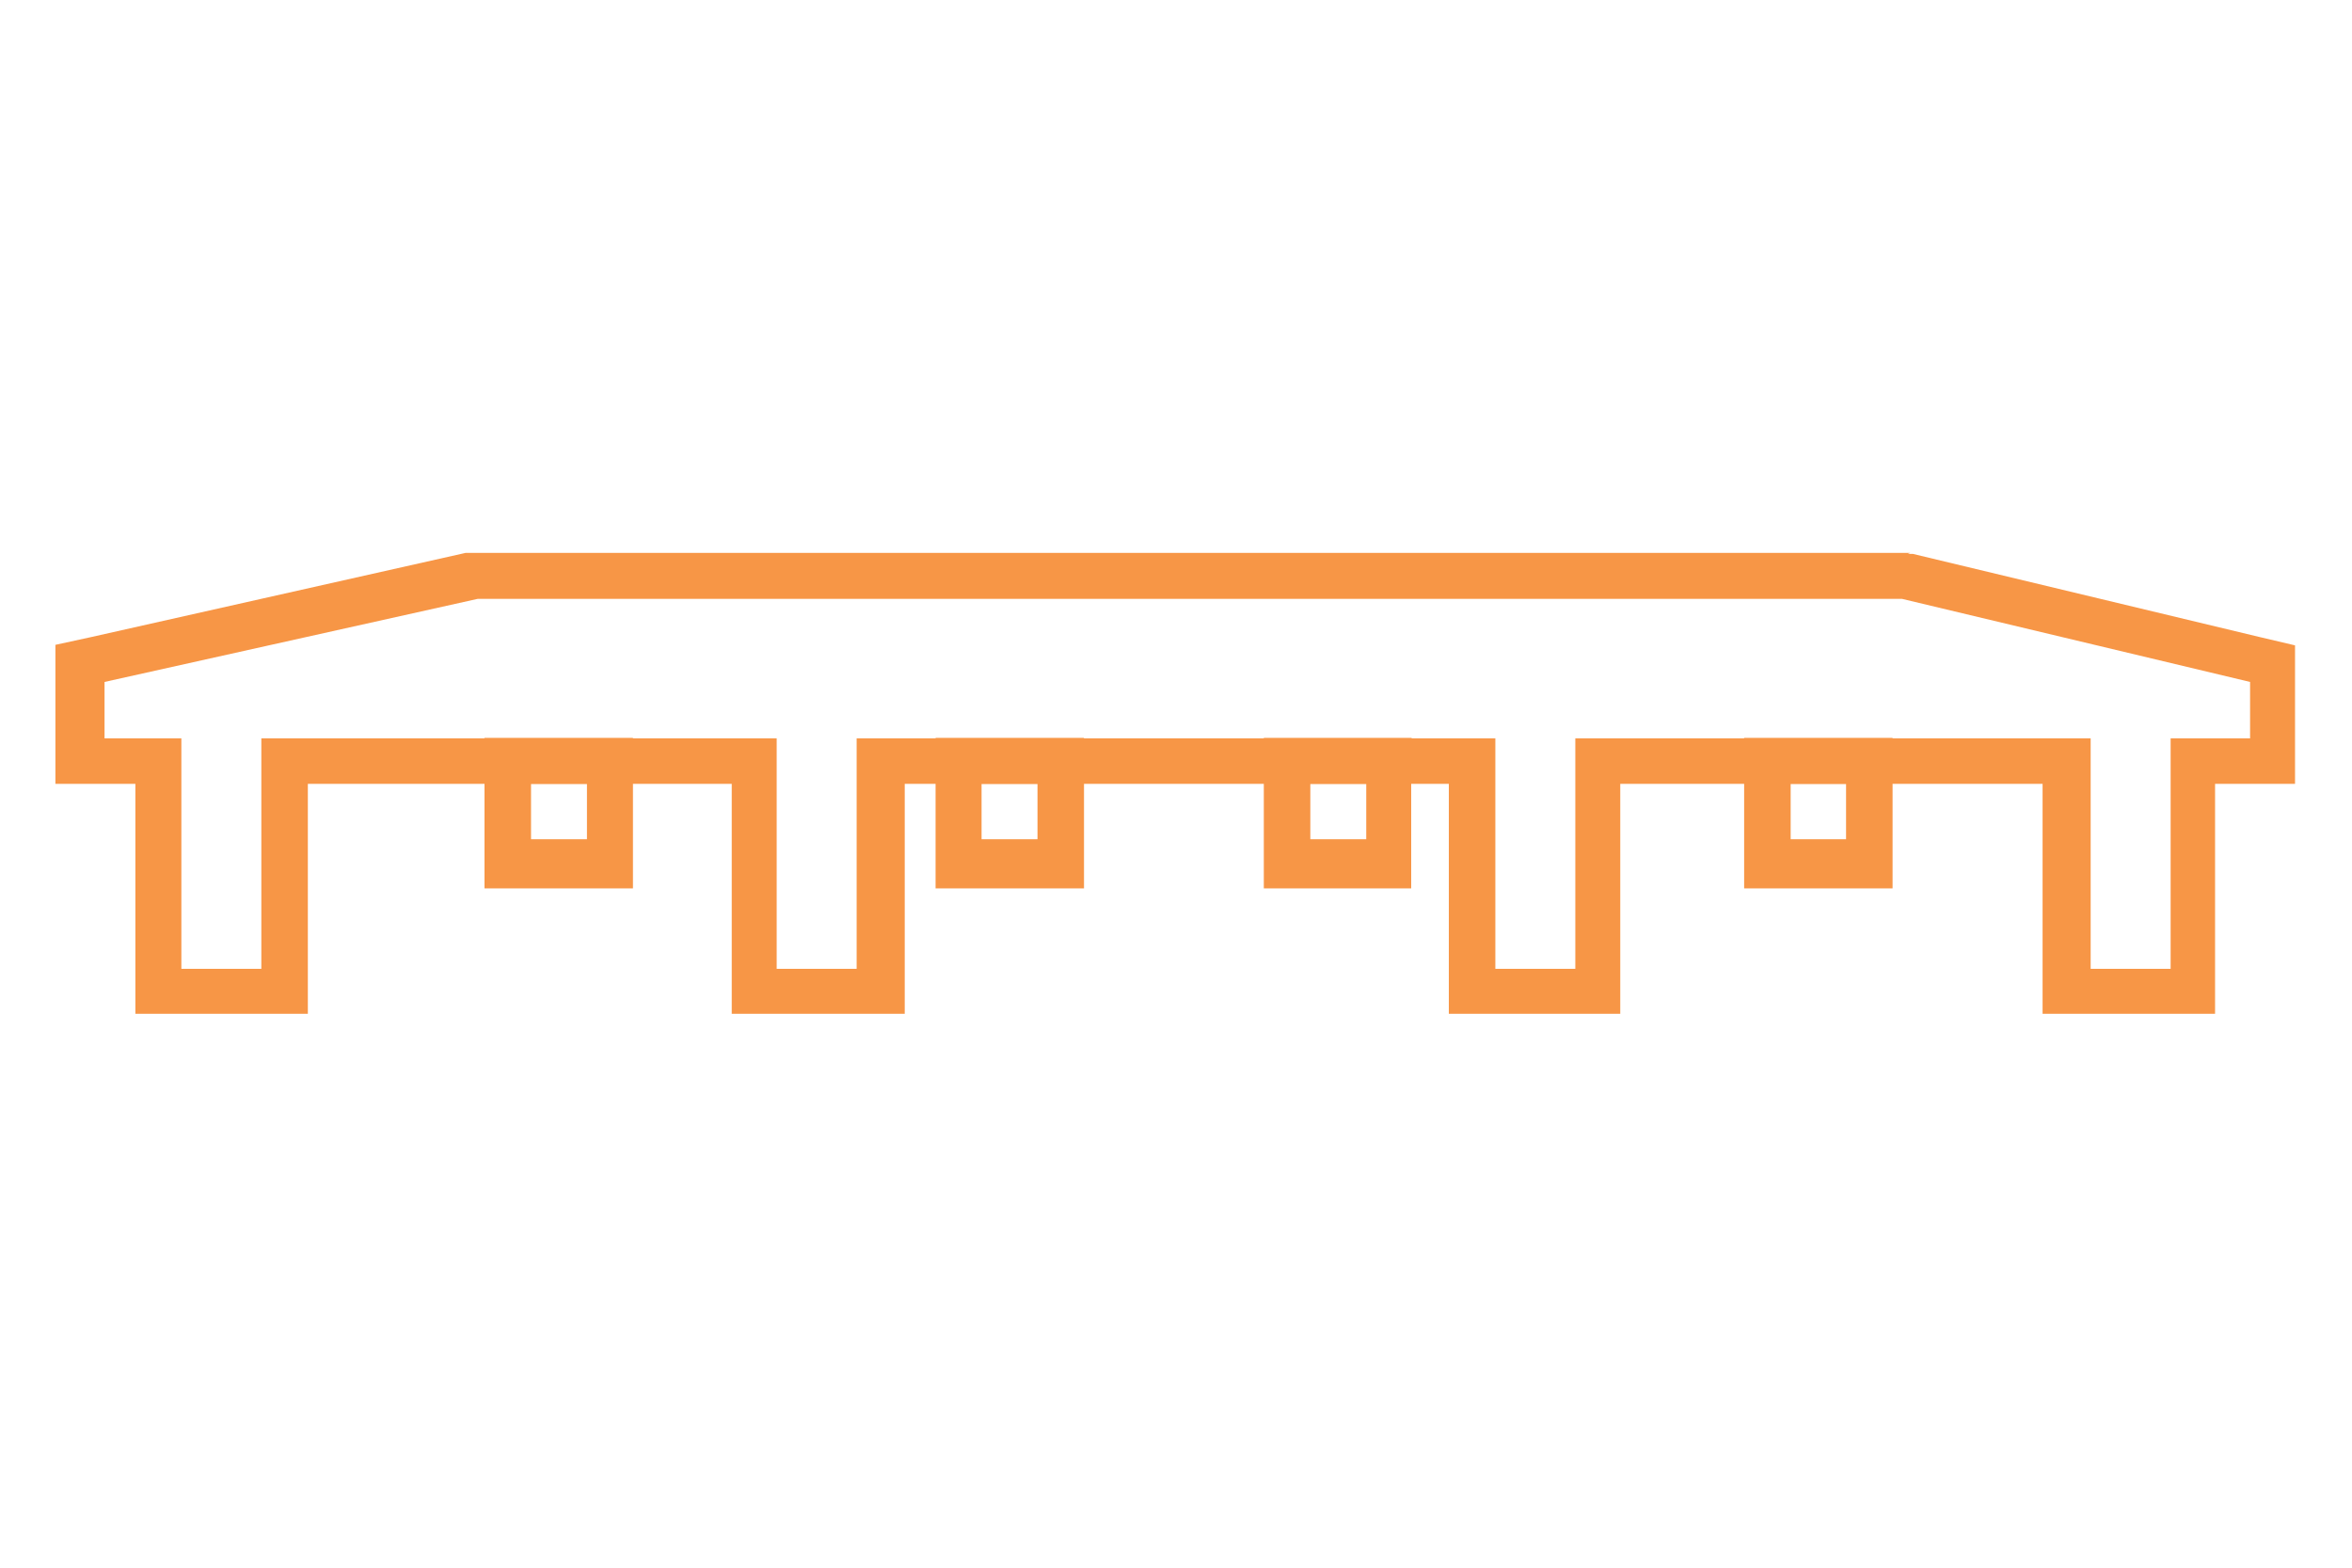 <svg xmlns="http://www.w3.org/2000/svg" viewBox="0 0 45 30"><title>decking-mccarthy-carpentry-01</title><path d="M11.23,15v1.06H10.16V15h1.07m.88-.88H9.27V17h2.84V14.13Z" style="fill:#f79646"/><path d="M35.32,15v1.06H34.26V15h1.06m.89-.88H33.37V17h2.84V14.13Z" style="fill:#f79646"/><path d="M26.14,15v1.06H25.07V15h1.07m.88-.88H24.18V17H27V14.13Z" style="fill:#f79646"/><path d="M19.85,15v1.06H18.78V15h1.07m.89-.88H17.9V17h2.84V14.13Z" style="fill:#f79646"/><path d="M36.39,11.46l6.66,1.59v1.08H41.53v4.41H40V14.13H30.14v4.41H28.61V14.13H16.39v4.41H14.86V14.13H5v4.41H3.47V14.13H2V13.05l7.14-1.59h27.3m.11-.88H9l-.09,0L1.75,12.19l-.69.15V15H2.59v4.4h3.3V15H14v4.4h3.31V15H27.72v4.4H31V15h8.08v4.4h3.3V15h1.53V12.35l-.68-.16L36.6,10.6l-.1,0Z" style="fill:#f79646"/></svg>
